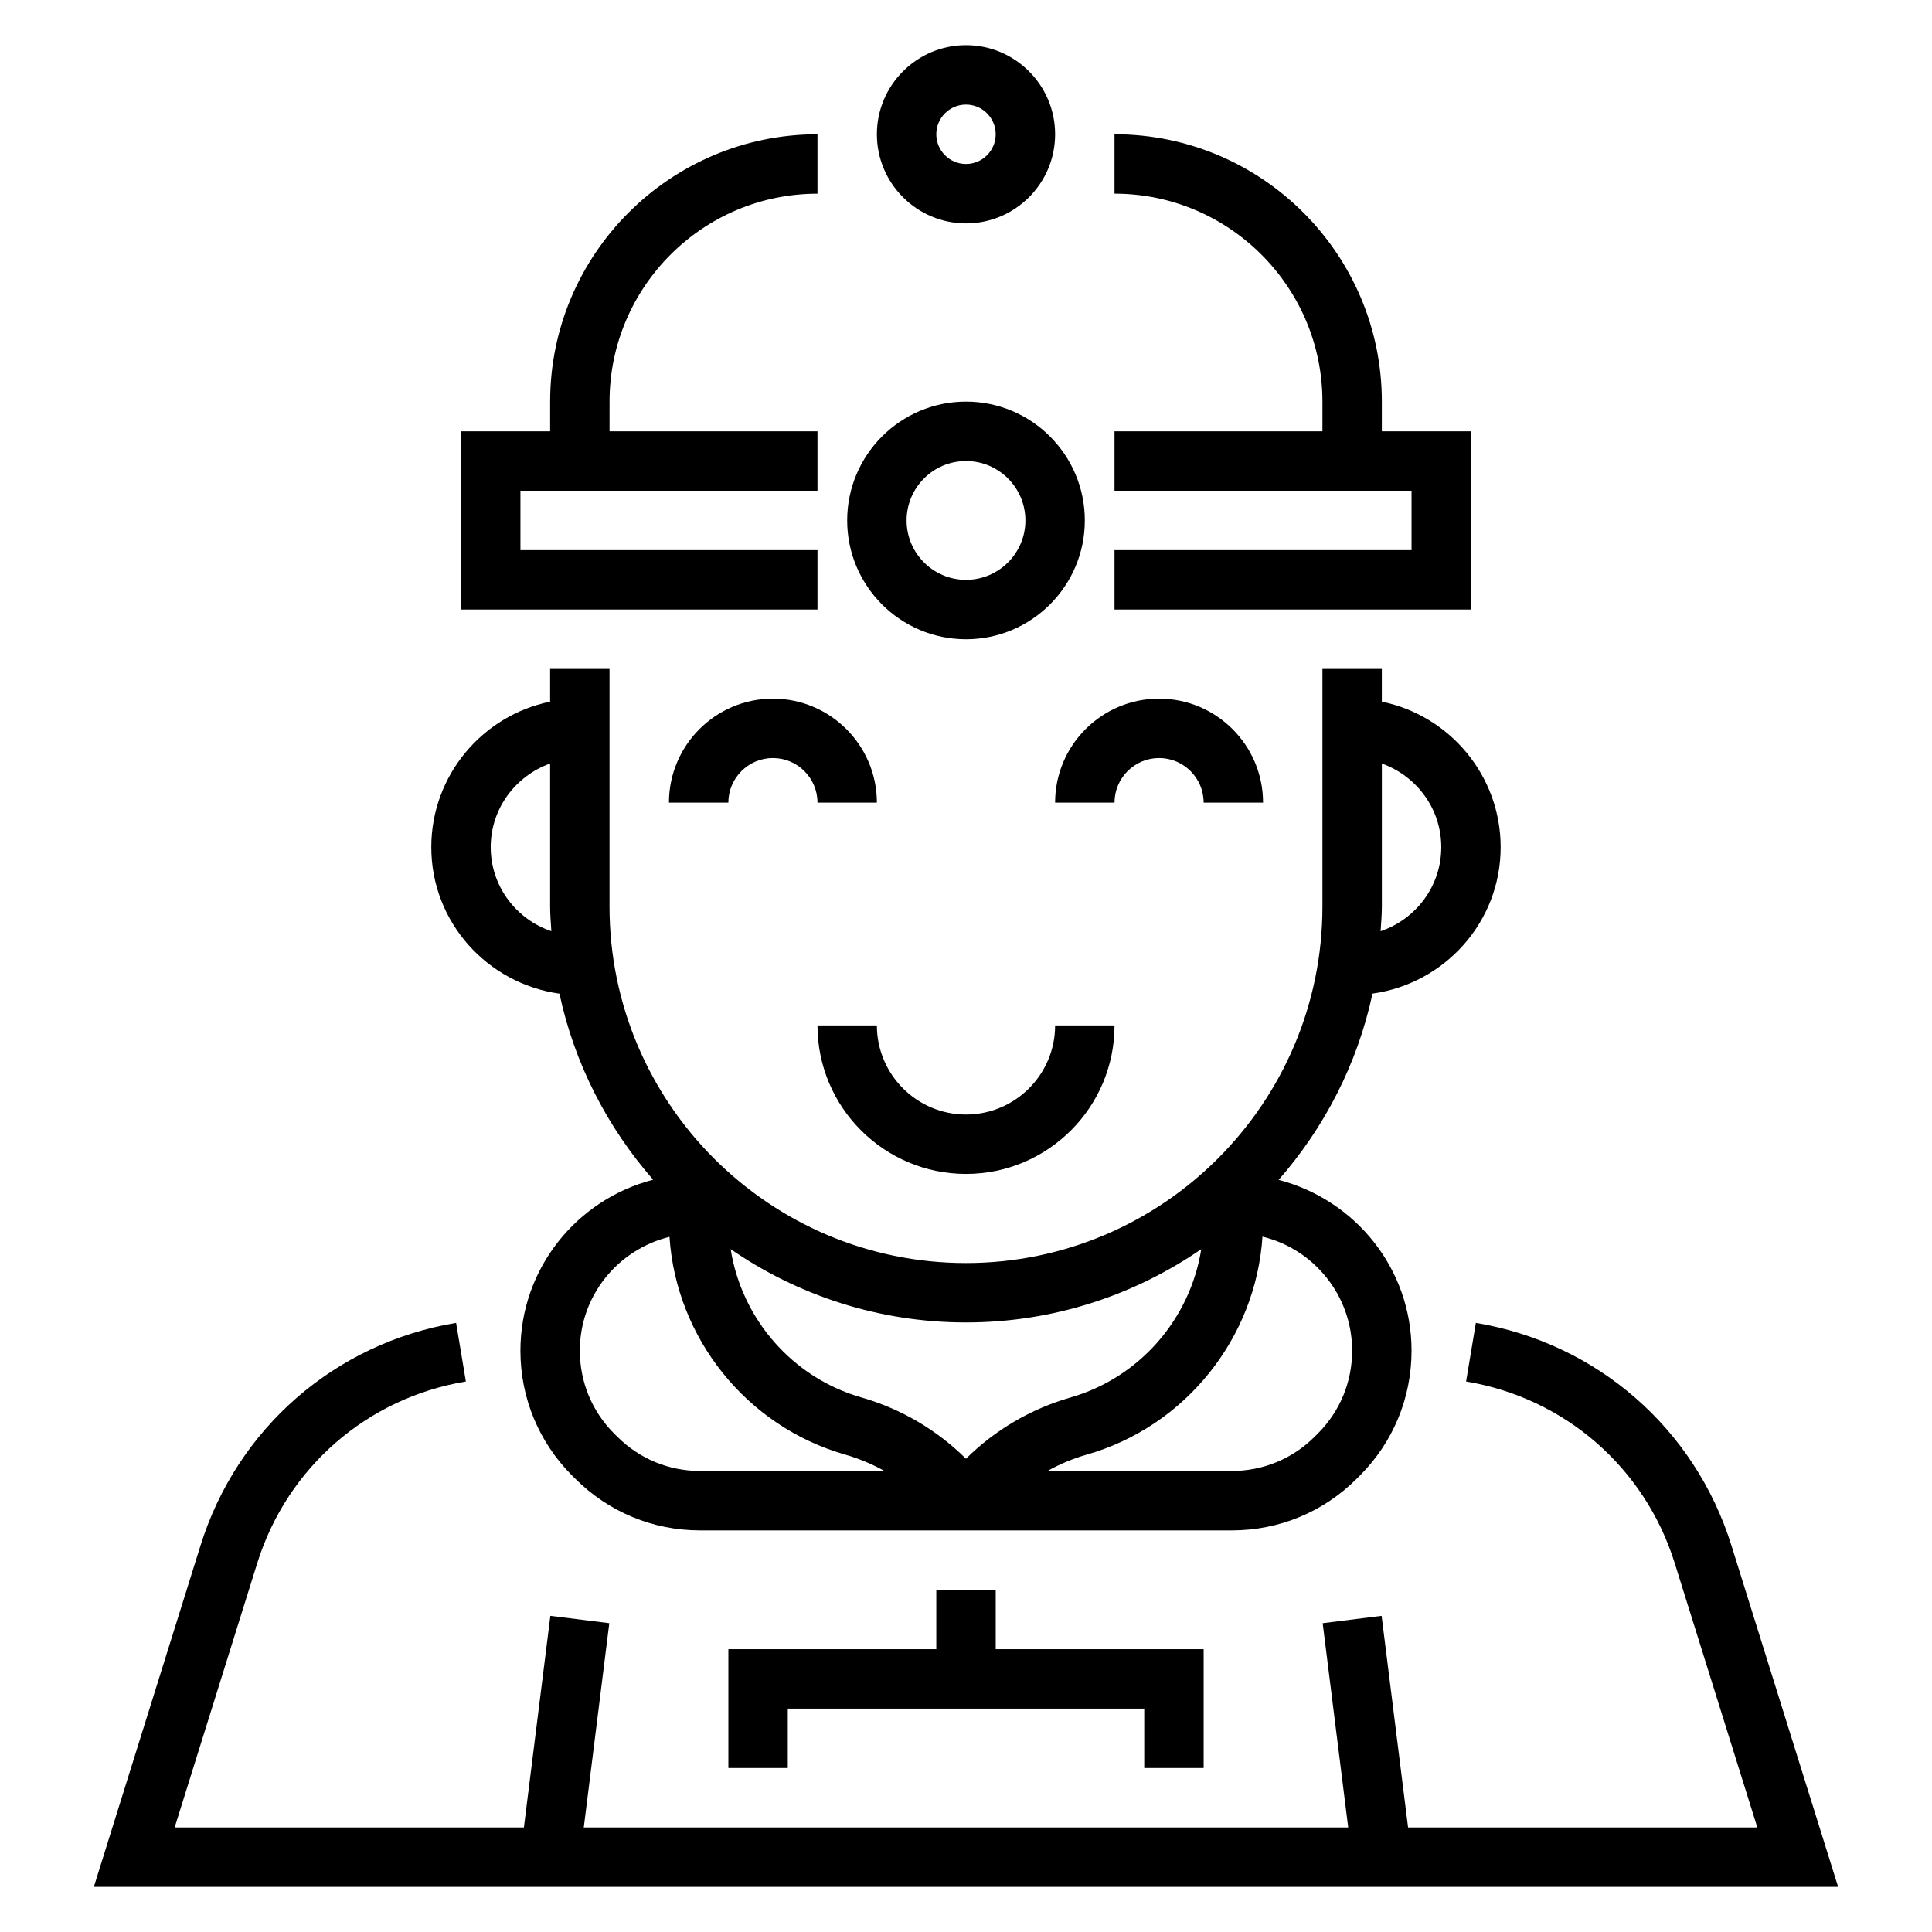 <?xml version="1.0" encoding="UTF-8"?>
<!-- Uploaded to: ICON Repo, www.iconrepo.com, Generator: ICON Repo Mixer Tools -->
<svg fill="#000000" width="800px" height="800px" version="1.1" viewBox="144 144 512 512" xmlns="http://www.w3.org/2000/svg">
 <g>
  <path d="m602.85 553.57c-9.699-31.039-35.66-53.648-67.73-58.992l-2.59 15.531c26.191 4.367 47.383 22.812 55.293 48.152l21.887 70.031h-92.555l-7.016-56.082-15.617 1.953 6.766 54.129h-202.58l6.762-54.129-15.617-1.953-7.016 56.082h-92.551l21.883-70.031c7.918-25.34 29.109-43.785 55.293-48.152l-2.59-15.531c-32.078 5.344-58.031 27.953-67.73 58.992l-28.27 90.465h462.25z"/>
  <path d="m292.26 407.33c3.984 18.625 12.73 35.465 24.828 49.309-20.191 5.195-35.172 23.508-35.172 45.305 0 12.508 4.871 24.27 13.746 33.148l0.762 0.754c8.848 8.852 20.609 13.723 33.117 13.723h140.91c12.508 0 24.27-4.871 33.094-13.688l0.82-0.82c8.836-8.848 13.707-20.609 13.707-33.117 0-21.727-14.887-39.988-35.219-45.266 12.129-13.855 20.883-30.707 24.875-49.359 19.129-2.656 33.961-18.953 33.961-38.805 0-19.004-13.547-34.906-31.488-38.566v-8.668h-15.742v62.977c0 52.09-42.375 94.465-94.465 94.465s-94.465-42.375-94.465-94.465v-62.977h-15.742v8.668c-17.941 3.66-31.488 19.555-31.488 38.566-0.004 19.852 14.828 36.148 33.957 38.816zm233.69-38.816c0 10.367-6.762 19.105-16.074 22.27 0.129-2.172 0.332-4.324 0.332-6.527v-37.91c9.141 3.258 15.742 11.918 15.742 22.168zm-196.41 165.31c-8.305 0-16.113-3.234-22.012-9.141l-0.762-0.754c-5.871-5.875-9.105-13.684-9.105-21.988 0-14.531 10.02-26.766 23.758-30.164 1.785 26.867 20.438 50.246 46.578 57.711 3.629 1.047 7.117 2.496 10.398 4.336zm172.79-31.883c0 8.305-3.234 16.113-9.078 21.953l-0.82 0.82c-5.871 5.871-13.68 9.109-21.984 9.109h-48.855c3.281-1.836 6.769-3.289 10.391-4.328 26.168-7.477 44.824-30.883 46.586-57.773 13.621 3.305 23.762 15.602 23.762 30.219zm-39.984-26.906c-2.906 18.461-16.336 34.078-34.684 39.32-10.422 2.984-19.98 8.598-27.672 16.223-7.691-7.629-17.246-13.242-27.68-16.23-18.344-5.234-31.773-20.859-34.676-39.312 17.754 12.227 39.223 19.426 62.359 19.426 23.133 0 44.602-7.199 62.352-19.426zm-172.56-128.69v37.91c0 2.203 0.203 4.352 0.332 6.527-9.312-3.164-16.074-11.902-16.074-22.27 0-10.25 6.606-18.91 15.742-22.168z"/>
  <path d="m321.28 356.7h15.742c0-6.512 5.297-11.809 11.809-11.809s11.809 5.297 11.809 11.809h15.742c0-15.191-12.359-27.551-27.551-27.551-15.191-0.004-27.551 12.355-27.551 27.551z"/>
  <path d="m439.36 356.7c0-6.512 5.297-11.809 11.809-11.809s11.809 5.297 11.809 11.809h15.742c0-15.191-12.359-27.551-27.551-27.551-15.195-0.004-27.555 12.355-27.555 27.551z"/>
  <path d="m400 439.36c-13.02 0-23.617-10.598-23.617-23.617h-15.742c0 21.703 17.656 39.359 39.359 39.359s39.359-17.656 39.359-39.359h-15.742c-0.004 13.02-10.598 23.617-23.617 23.617z"/>
  <path d="m400 313.41c17.367 0 31.488-14.121 31.488-31.488 0-17.367-14.121-31.488-31.488-31.488s-31.488 14.121-31.488 31.488c0 17.367 14.121 31.488 31.488 31.488zm0-47.23c8.684 0 15.742 7.062 15.742 15.742 0 8.684-7.062 15.742-15.742 15.742-8.684 0-15.742-7.062-15.742-15.742-0.004-8.684 7.059-15.742 15.742-15.742z"/>
  <path d="m533.82 258.3h-23.617v-7.871c0-39.07-31.789-70.848-70.848-70.848v15.742c30.387 0 55.105 24.727 55.105 55.105v7.871h-55.105v15.742h78.719v15.742l-78.719 0.004v15.742h94.465z"/>
  <path d="m360.64 289.79h-78.719v-15.742h78.719v-15.742h-55.105v-7.871c0-30.379 24.719-55.105 55.105-55.105v-15.746c-39.062 0-70.848 31.781-70.848 70.848v7.871h-23.617v47.23h94.465z"/>
  <path d="m400 203.2c13.02 0 23.617-10.598 23.617-23.617s-10.598-23.617-23.617-23.617-23.617 10.598-23.617 23.617 10.594 23.617 23.617 23.617zm0-31.488c4.336 0 7.871 3.527 7.871 7.871s-3.535 7.871-7.871 7.871-7.871-3.527-7.871-7.871c-0.004-4.344 3.531-7.871 7.871-7.871z"/>
  <path d="m462.98 612.54v-31.488h-55.105v-15.742h-15.746v15.742h-55.102v31.488h15.742v-15.742h94.465v15.742z"/>
 </g>
</svg>